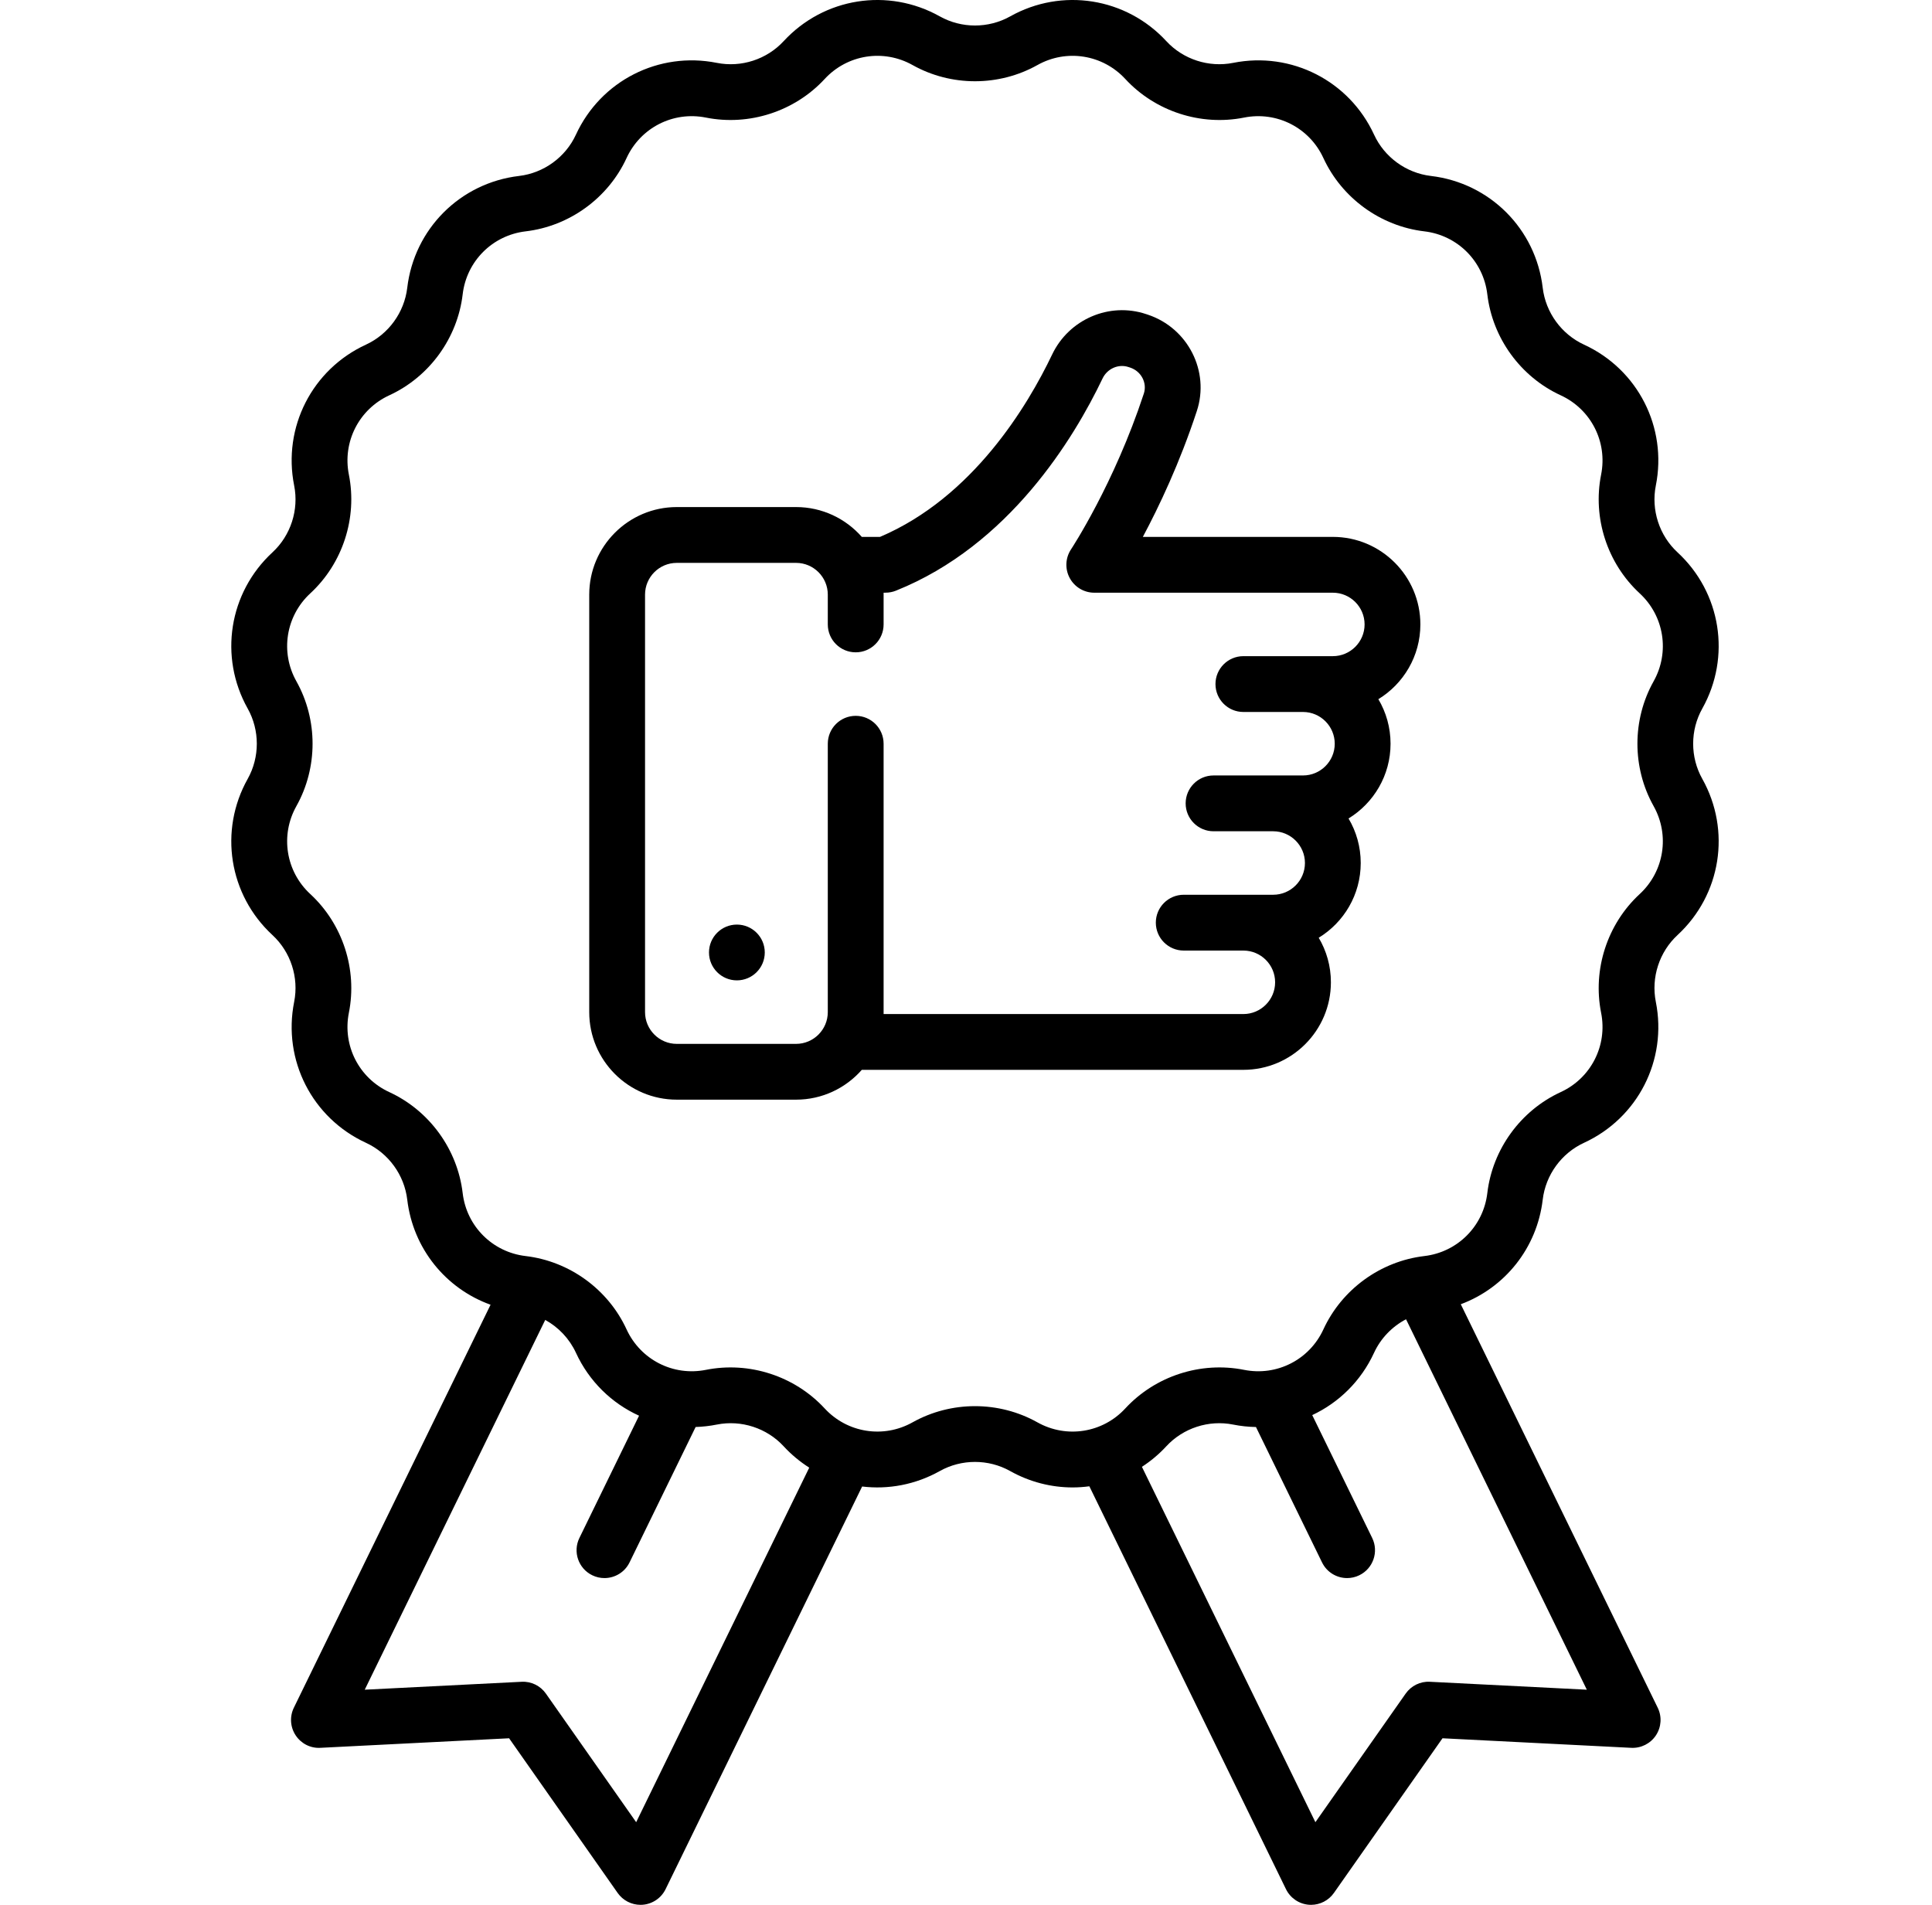 <svg width="71" height="70" viewBox="0 0 71 70" fill="none" xmlns="http://www.w3.org/2000/svg">
<g clip-path="url(#clip0)">
<path d="M62.558 26.039C63.623 24.138 63.25 21.778 61.649 20.299C60.978 19.68 60.672 18.738 60.851 17.843C61.277 15.706 60.192 13.576 58.212 12.665C57.383 12.283 56.801 11.482 56.694 10.576C56.439 8.411 54.749 6.721 52.585 6.466C51.678 6.359 50.878 5.778 50.496 4.948C49.584 2.969 47.455 1.884 45.318 2.31C44.422 2.488 43.481 2.183 42.862 1.512C41.383 -0.089 39.022 -0.463 37.122 0.603C36.325 1.049 35.336 1.049 34.539 0.603C32.638 -0.463 30.278 -0.089 28.799 1.512C28.18 2.183 27.239 2.489 26.343 2.31C24.206 1.884 22.077 2.969 21.165 4.948C20.783 5.778 19.982 6.359 19.076 6.466C16.912 6.721 15.222 8.411 14.966 10.576C14.859 11.482 14.278 12.283 13.448 12.665C11.469 13.576 10.384 15.706 10.81 17.843C10.989 18.738 10.683 19.68 10.012 20.299C8.411 21.778 8.037 24.138 9.103 26.039C9.549 26.836 9.549 27.825 9.103 28.622C8.037 30.523 8.411 32.883 10.012 34.362C10.683 34.981 10.989 35.922 10.81 36.818C10.384 38.955 11.469 41.084 13.448 41.996C14.278 42.378 14.859 43.178 14.966 44.085C15.179 45.885 16.383 47.356 18.028 47.947L10.799 62.756C10.64 63.082 10.665 63.468 10.865 63.771C11.065 64.074 11.409 64.251 11.772 64.23L18.709 63.879L22.699 69.564C22.892 69.838 23.206 70 23.538 70C23.565 70 23.592 69.999 23.619 69.997C23.981 69.968 24.301 69.75 24.46 69.424L31.683 54.627C32.643 54.743 33.642 54.561 34.539 54.058C35.336 53.612 36.325 53.612 37.121 54.058C37.846 54.464 38.636 54.661 39.419 54.661C39.625 54.661 39.83 54.646 40.033 54.619L47.259 69.424C47.418 69.75 47.738 69.968 48.1 69.997C48.127 69.999 48.154 70 48.181 70C48.513 70 48.827 69.838 49.02 69.564L53.011 63.879L59.947 64.23C60.308 64.249 60.655 64.074 60.855 63.771C61.055 63.468 61.08 63.082 60.92 62.756L53.683 47.929C55.302 47.326 56.484 45.867 56.694 44.085C56.801 43.178 57.383 42.378 58.212 41.996C60.192 41.084 61.277 38.955 60.851 36.818C60.672 35.922 60.978 34.981 61.649 34.361C63.249 32.883 63.623 30.522 62.558 28.621C62.111 27.825 62.111 26.836 62.558 26.039ZM23.379 66.963L20.061 62.237C19.859 61.949 19.523 61.784 19.171 61.803L13.404 62.094L20.037 48.505C20.525 48.774 20.926 49.195 21.165 49.712C21.652 50.77 22.487 51.572 23.485 52.025L21.293 56.517C21.044 57.026 21.255 57.64 21.764 57.888C21.909 57.959 22.062 57.992 22.213 57.992C22.593 57.992 22.958 57.781 23.136 57.416L25.564 52.44C25.822 52.432 26.083 52.403 26.343 52.351C27.239 52.172 28.18 52.478 28.799 53.149C29.083 53.457 29.4 53.718 29.739 53.934L23.379 66.963ZM58.315 62.094L52.548 61.803C52.196 61.783 51.86 61.949 51.657 62.238L48.34 66.963L41.965 53.904C42.288 53.694 42.59 53.443 42.861 53.149C43.481 52.478 44.422 52.172 45.317 52.351C45.598 52.407 45.878 52.436 46.156 52.441L48.584 57.416C48.762 57.781 49.126 57.992 49.506 57.992C49.657 57.992 49.81 57.959 49.955 57.888C50.464 57.64 50.675 57.026 50.427 56.517L48.224 52.003C49.2 51.546 50.017 50.753 50.496 49.712C50.742 49.179 51.161 48.748 51.671 48.481L58.315 62.094ZM60.258 32.855C59.066 33.956 58.523 35.628 58.84 37.218C59.08 38.422 58.469 39.62 57.355 40.133C55.882 40.812 54.848 42.234 54.658 43.845C54.514 45.063 53.563 46.014 52.345 46.158C50.734 46.348 49.312 47.381 48.633 48.855C48.12 49.969 46.922 50.58 45.719 50.34C44.128 50.023 42.456 50.566 41.355 51.757C40.523 52.659 39.194 52.869 38.124 52.269C37.417 51.873 36.624 51.674 35.83 51.674C35.037 51.674 34.244 51.873 33.536 52.269C32.466 52.869 31.138 52.658 30.305 51.757C29.205 50.566 27.533 50.023 25.942 50.34C24.739 50.58 23.541 49.969 23.027 48.855C22.349 47.381 20.927 46.348 19.316 46.158C18.098 46.014 17.146 45.063 17.003 43.845C16.813 42.234 15.779 40.812 14.306 40.133C13.192 39.62 12.581 38.422 12.821 37.218C13.138 35.628 12.595 33.956 11.403 32.855C10.502 32.023 10.292 30.694 10.892 29.624C11.685 28.209 11.685 26.451 10.892 25.036C10.292 23.966 10.502 22.638 11.403 21.805C12.595 20.704 13.138 19.033 12.821 17.442C12.581 16.239 13.192 15.04 14.306 14.527C15.779 13.849 16.813 12.426 17.003 10.816C17.146 9.597 18.098 8.646 19.316 8.502C20.927 8.312 22.349 7.279 23.027 5.806C23.541 4.691 24.739 4.081 25.942 4.321C27.534 4.638 29.205 4.094 30.306 2.903C31.138 2.002 32.467 1.791 33.537 2.391C34.952 3.184 36.709 3.184 38.124 2.391C39.194 1.791 40.523 2.002 41.355 2.903C42.456 4.094 44.128 4.638 45.719 4.321C46.922 4.081 48.12 4.692 48.633 5.806C49.312 7.279 50.734 8.312 52.345 8.502C53.563 8.646 54.514 9.597 54.658 10.816C54.848 12.426 55.882 13.849 57.355 14.527C58.469 15.04 59.08 16.239 58.84 17.442C58.523 19.033 59.066 20.704 60.258 21.805C61.159 22.637 61.369 23.966 60.77 25.036C59.976 26.451 59.976 28.209 60.77 29.624C61.369 30.694 61.158 32.023 60.258 32.855Z" fill="black"/>
<path d="M52.198 22.947C52.198 21.173 50.755 19.73 48.981 19.73H41.999C42.588 18.628 43.354 17.02 43.983 15.105C44.464 13.643 43.656 12.055 42.184 11.564L42.12 11.543C40.771 11.092 39.286 11.73 38.667 13.025C37.762 14.921 35.746 18.281 32.34 19.73H31.671C31.081 19.059 30.217 18.634 29.255 18.634H24.871C23.098 18.634 21.654 20.077 21.654 21.851V37.194C21.654 38.968 23.098 40.411 24.871 40.411H29.255C30.217 40.411 31.081 39.986 31.671 39.315H45.693C47.467 39.315 48.91 37.872 48.91 36.098C48.91 35.501 48.747 34.941 48.462 34.461C49.388 33.896 50.006 32.876 50.006 31.714C50.006 31.117 49.843 30.558 49.558 30.078C50.483 29.512 51.102 28.492 51.102 27.331C51.102 26.734 50.939 26.174 50.654 25.694C51.579 25.129 52.198 24.109 52.198 22.947ZM48.981 24.113H45.693C45.127 24.113 44.668 24.573 44.668 25.139C44.668 25.705 45.127 26.164 45.693 26.164H47.885C48.528 26.164 49.051 26.688 49.051 27.331C49.051 27.974 48.528 28.497 47.885 28.497H44.597C44.031 28.497 43.572 28.956 43.572 29.523C43.572 30.089 44.031 30.548 44.597 30.548H46.789C47.432 30.548 47.956 31.071 47.956 31.714C47.956 32.358 47.432 32.881 46.789 32.881H43.502C42.935 32.881 42.476 33.34 42.476 33.906C42.476 34.472 42.935 34.932 43.502 34.932H45.693C46.337 34.932 46.86 35.455 46.86 36.098C46.86 36.741 46.336 37.265 45.693 37.265H32.472V27.331C32.472 26.765 32.013 26.306 31.447 26.306C30.88 26.306 30.421 26.765 30.421 27.331V37.194C30.421 37.837 29.898 38.361 29.255 38.361H24.871C24.228 38.361 23.705 37.837 23.705 37.194V21.851C23.705 21.208 24.228 20.685 24.871 20.685H29.255C29.898 20.685 30.421 21.208 30.421 21.851V22.947C30.421 23.513 30.88 23.972 31.447 23.972C32.013 23.972 32.472 23.513 32.472 22.947V21.78H32.543C32.673 21.78 32.802 21.756 32.923 21.707C37.085 20.042 39.468 16.107 40.518 13.909C40.691 13.546 41.102 13.365 41.471 13.488L41.535 13.509C41.94 13.644 42.164 14.073 42.035 14.465C40.944 17.784 39.376 20.163 39.361 20.186C39.151 20.501 39.132 20.906 39.31 21.239C39.488 21.572 39.836 21.781 40.214 21.781H48.981C49.624 21.781 50.148 22.304 50.148 22.947C50.148 23.59 49.624 24.113 48.981 24.113Z" fill="black"/>
<path d="M27.08 36.027C27.646 36.027 28.105 35.568 28.105 35.002C28.105 34.436 27.646 33.977 27.08 33.977C26.514 33.977 26.055 34.436 26.055 35.002C26.055 35.568 26.514 36.027 27.08 36.027Z" fill="black"/>
</g>
<defs>
<clipPath id="clip0">
<rect width="71" height="70" fill="white"/>
</clipPath>
</defs>
</svg>

